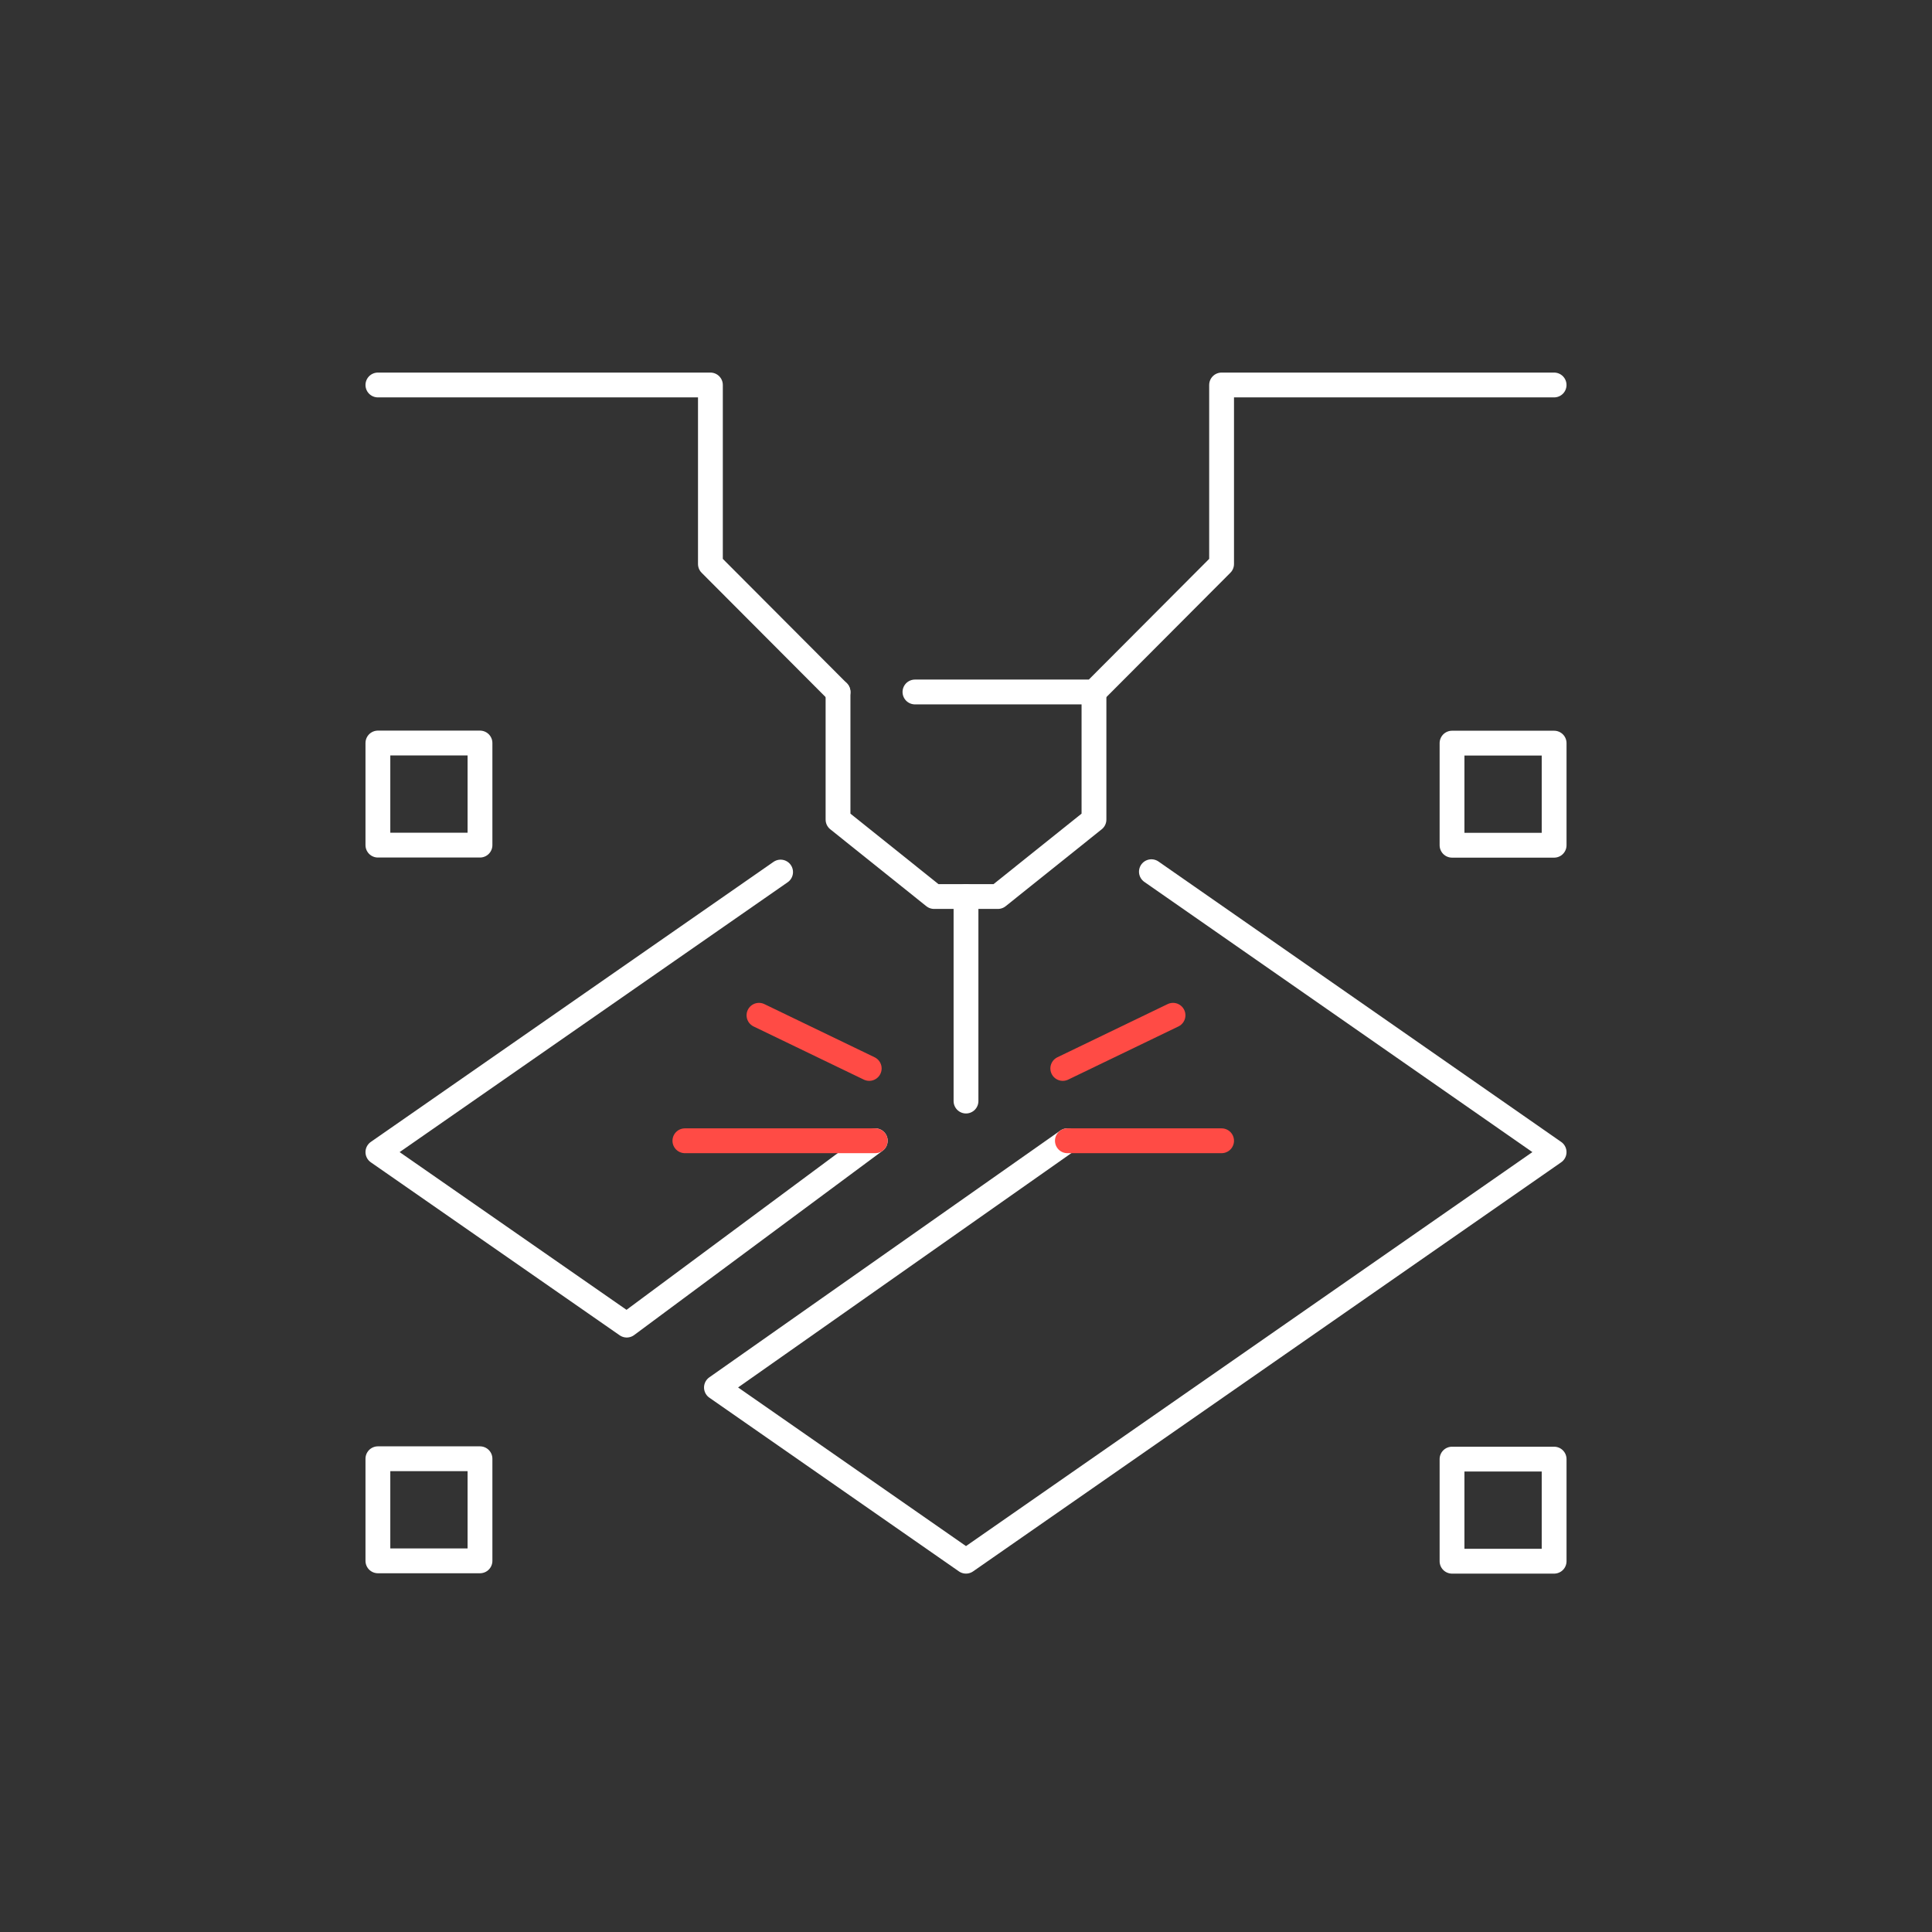 <?xml version="1.0" encoding="UTF-8"?>
<svg xmlns="http://www.w3.org/2000/svg" xmlns:xlink="http://www.w3.org/1999/xlink" version="1.1" id="Layer_1" x="0px" y="0px" viewBox="0 0 545 545" style="enable-background:new 0 0 545 545;" xml:space="preserve">
<rect x="0" y="0" width="545" height="545" fill="#333333" stroke="none"/>
<style type="text/css">
	.st0{fill:#1A1A1A;}
	.st1{fill:none;stroke:#808080;stroke-width:2.168;stroke-linecap:round;stroke-linejoin:round;stroke-miterlimit:10;}
	.st2{fill:none;stroke:#FF4B45;stroke-width:2.168;stroke-linecap:round;stroke-linejoin:round;stroke-miterlimit:10;}
	.st3{fill:#FF5148;}
	.st4{fill:none;stroke:#808080;stroke-width:2.168;stroke-linecap:round;stroke-linejoin:round;}
	.st5{fill:none;stroke:#FF4B45;stroke-width:2.168;stroke-linecap:round;stroke-linejoin:round;}
	.st6{fill:#FFFFFF;}
	.st7{fill:none;stroke:#FF4B45;stroke-width:2.472;stroke-linecap:round;stroke-linejoin:round;stroke-miterlimit:10;}
	.st8{clip-path:url(#SVGID_00000148643386241398011520000013648079956981914813_);}
	.st9{fill:none;stroke:#FFFFFF;stroke-width:7;stroke-linecap:round;stroke-linejoin:round;stroke-miterlimit:10;}
	.st10{fill:none;stroke:#808080;stroke-width:7;stroke-linecap:round;stroke-linejoin:round;stroke-miterlimit:10;}
	.st11{fill:none;stroke:#FF4B45;stroke-width:7;stroke-linecap:round;stroke-linejoin:round;stroke-miterlimit:10;}
	.st12{fill:none;stroke:#FFFFFF;stroke-width:7;stroke-linecap:round;stroke-linejoin:round;}
	.st13{fill:none;stroke:#FF4B45;stroke-width:7;stroke-linecap:round;stroke-linejoin:round;}
	.st14{fill:none;stroke:#808080;stroke-width:7;stroke-linecap:round;stroke-linejoin:round;}
</style>
<polyline class="st9" points="220.2,246 106.6,325 176.8,373.8 246.9,321.8 "></polyline>
<polyline class="st9" points="301.1,321.8 202.1,391.4 272.5,440.4 438.4,325 324.8,245.9 "></polyline>
<polyline class="st9" points="236.4,195.2 200.4,159.1 200.4,108.6 106.6,108.6 "></polyline>
<polyline class="st9" points="438.4,108.6 344.6,108.6 344.6,159.1 308.6,195.2 258.1,195.2 "></polyline>
<rect x="106.6" y="411.5" class="st9" width="28.8" height="28.8"></rect>
<rect x="409.5" y="411.5" transform="matrix(-1 -1.224647e-16 1.224647e-16 -1 847.904 851.904)" class="st9" width="28.8" height="28.8"></rect>
<rect x="106.6" y="209.6" class="st9" width="28.8" height="28.8"></rect>
<rect x="409.5" y="209.6" transform="matrix(-1 -1.224647e-16 1.224647e-16 -1 847.904 448.032)" class="st9" width="28.8" height="28.8"></rect>
<line class="st11" x1="344.6" y1="321.8" x2="301.1" y2="321.8"></line>
<line class="st11" x1="246.9" y1="321.8" x2="193.2" y2="321.8"></line>
<line class="st11" x1="245.2" y1="301.4" x2="214.1" y2="286.4"></line>
<line class="st11" x1="330.9" y1="286.4" x2="299.8" y2="301.4"></line>
<line class="st9" x1="272.5" y1="252.9" x2="272.5" y2="310.6"></line>
<polyline class="st9" points="236.4,195.2 236.4,231.2 263.5,252.9 281.5,252.9 308.6,231.2 308.6,195.2 "></polyline>
</svg>
